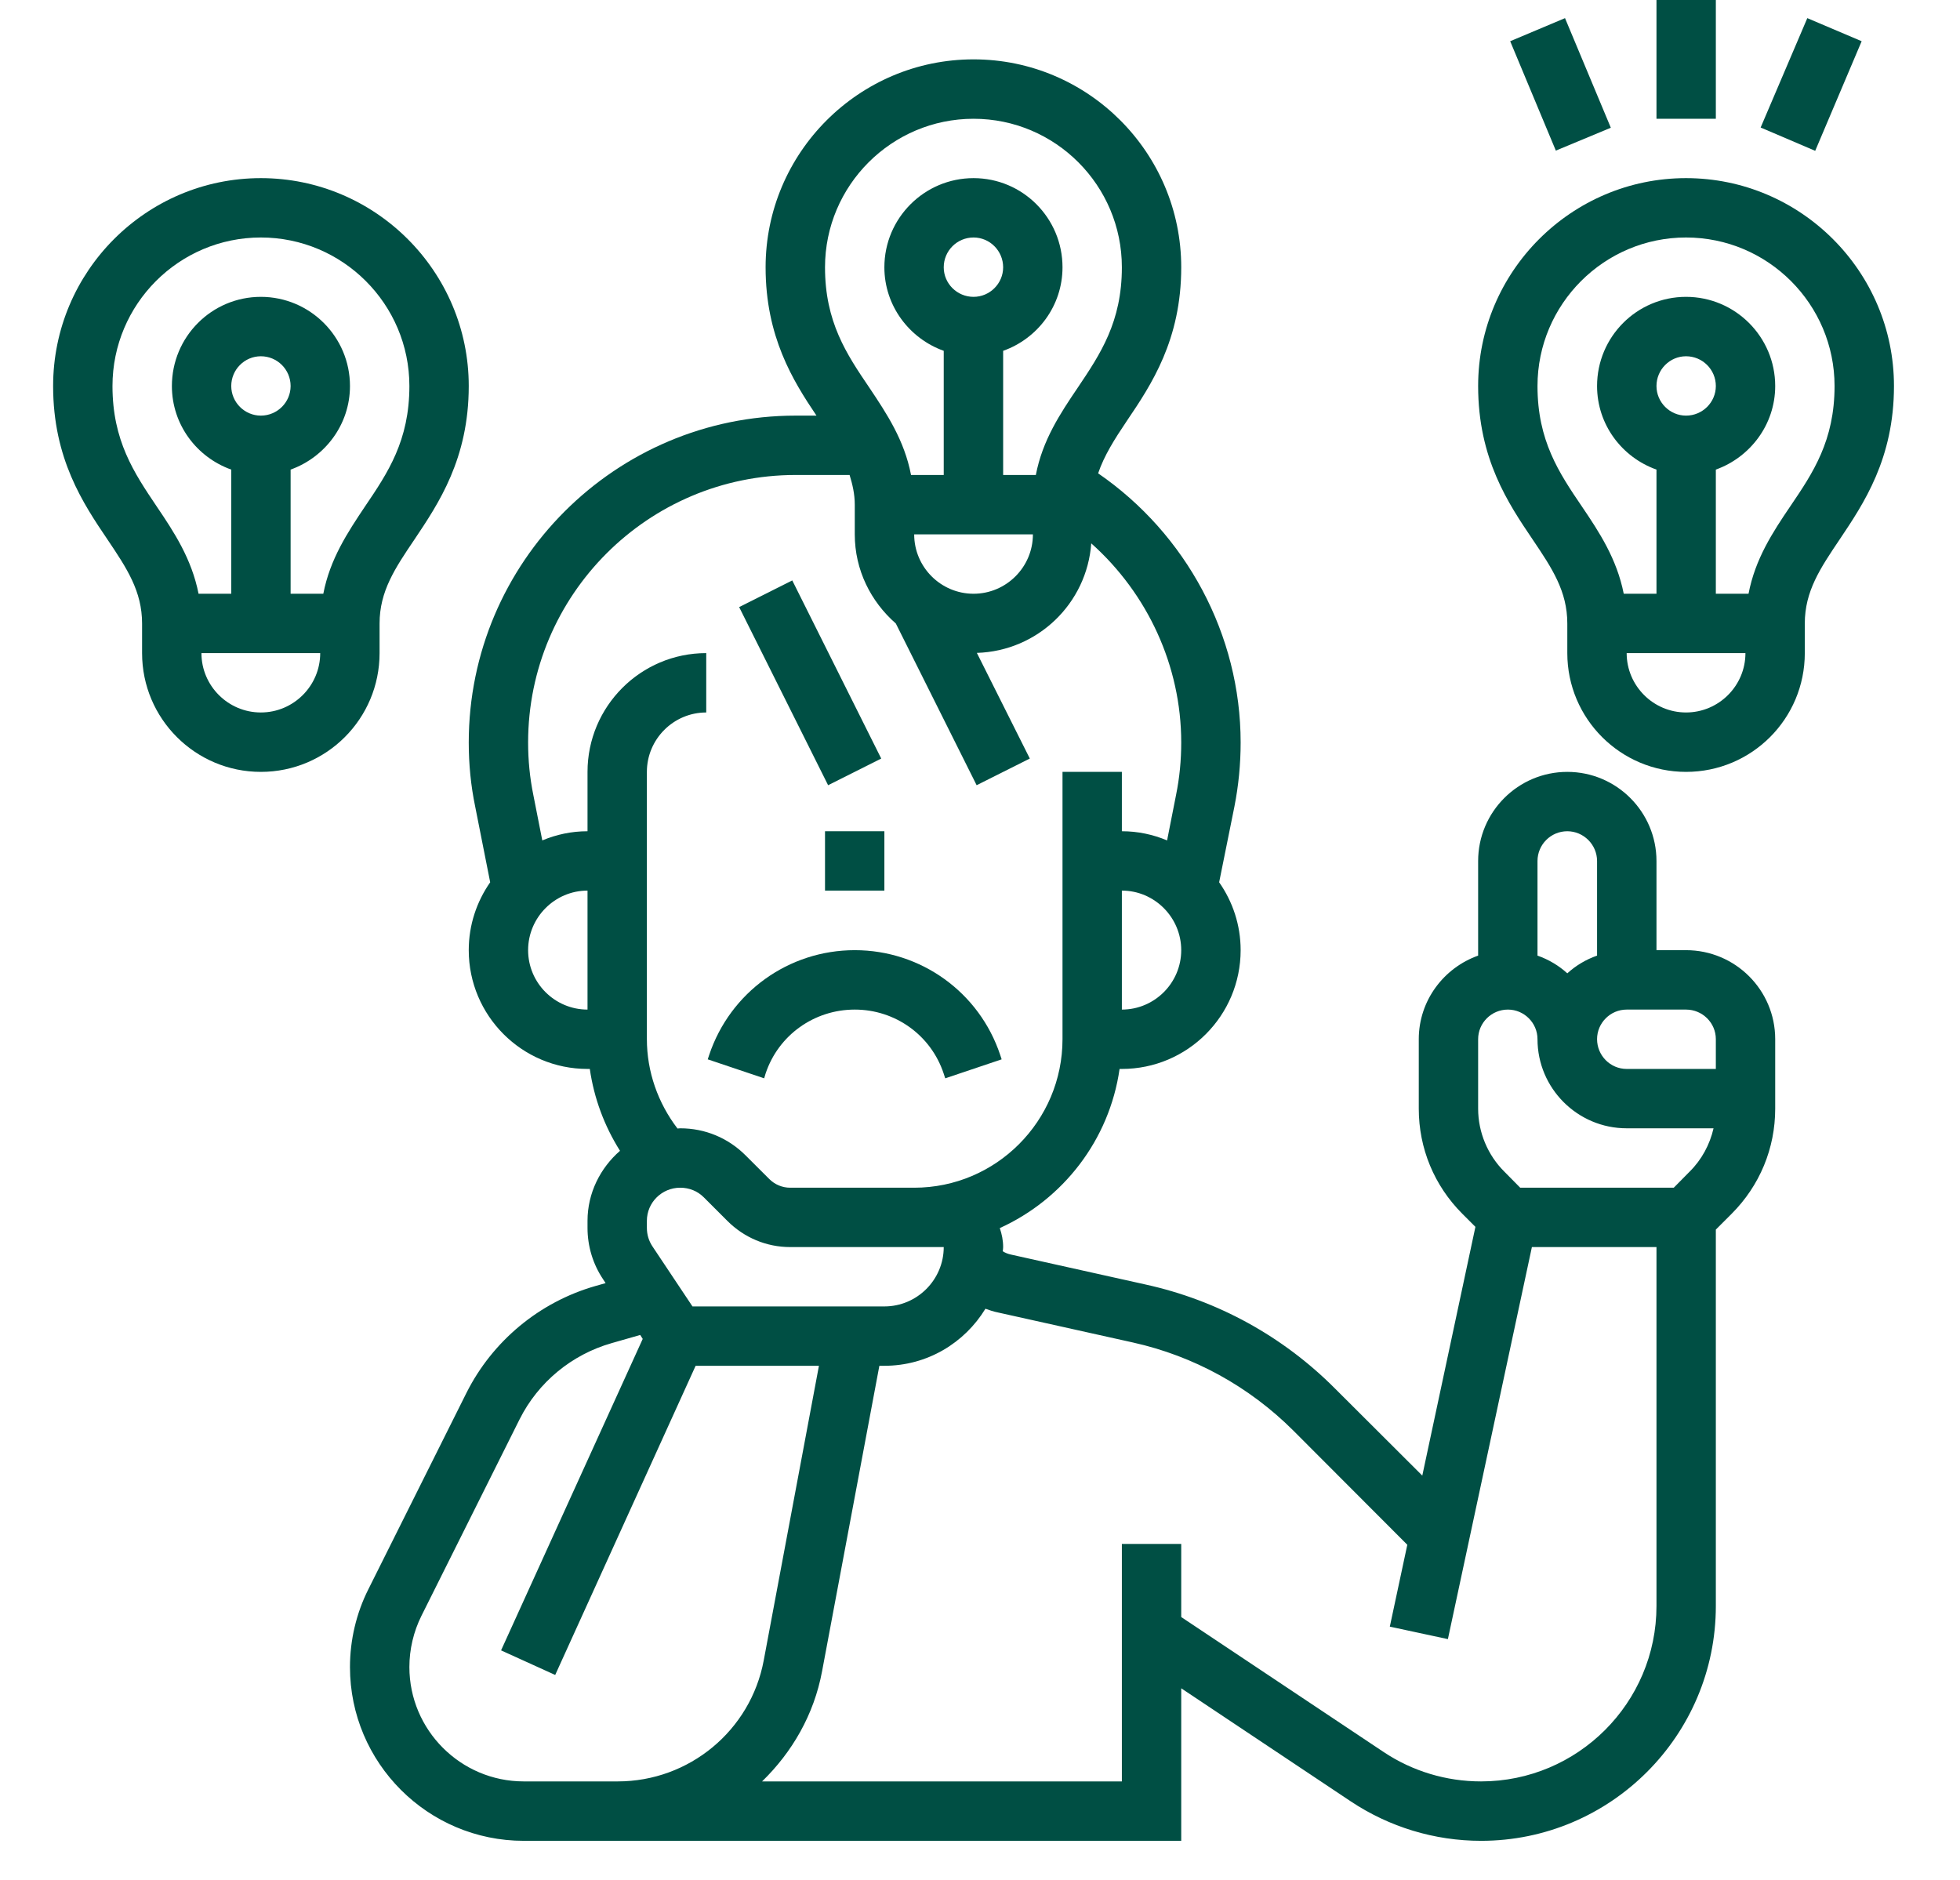 <svg xmlns="http://www.w3.org/2000/svg" xmlns:xlink="http://www.w3.org/1999/xlink" width="49" zoomAndPan="magnify" viewBox="0 0 36.75 35.25" height="47" preserveAspectRatio="xMidYMid meet" version="1.0"><defs><clipPath id="7759f5b50f"><path d="M 27 3 L 35.512 3 L 35.512 15 L 27 15 Z M 27 3 " clip-rule="nonzero"></path></clipPath><clipPath id="a474e0cd08"><path d="M 0.996 3 L 9 3 L 9 15 L 0.996 15 Z M 0.996 3 " clip-rule="nonzero"></path></clipPath><clipPath id="e96385b0f5"><path d="M 6 1 L 34 1 L 34 34.516 L 6 34.516 Z M 6 1 " clip-rule="nonzero"></path></clipPath><clipPath id="8234fd295d"><path d="M 13.039 32.59 L 14.508 32.59 L 14.508 34 L 13.039 34 Z M 13.039 32.59 " clip-rule="nonzero"></path></clipPath></defs><path fill="#004f44" d="M 32.172 0 L 31.059 0 L 31.059 2.227 L 32.172 2.227 L 32.172 0 " fill-opacity="1" fill-rule="nonzero"></path><path fill="#004f44" d="M 30.203 2.395 L 29.344 0.34 L 28.316 0.773 L 29.172 2.824 L 30.203 2.395 " fill-opacity="1" fill-rule="nonzero"></path><path fill="#004f44" d="M 34.906 0.773 L 33.887 0.34 L 33.012 2.391 L 34.035 2.828 L 34.906 0.773 " fill-opacity="1" fill-rule="nonzero"></path><g clip-path="url(#7759f5b50f)"><path fill="#004f44" d="M 33.566 9.496 C 33.238 9.98 32.91 10.48 32.785 11.133 L 32.172 11.133 L 32.172 8.805 C 32.816 8.574 33.285 7.961 33.285 7.238 C 33.285 6.316 32.535 5.566 31.613 5.566 C 30.691 5.566 29.945 6.316 29.945 7.238 C 29.945 7.961 30.41 8.574 31.059 8.805 L 31.059 11.133 L 30.445 11.133 C 30.316 10.48 29.988 9.98 29.66 9.496 C 29.23 8.863 28.828 8.262 28.828 7.238 C 28.828 5.703 30.078 4.453 31.613 4.453 C 33.148 4.453 34.398 5.703 34.398 7.238 C 34.398 8.262 33.996 8.863 33.566 9.496 Z M 31.059 7.238 C 31.059 6.93 31.309 6.68 31.613 6.68 C 31.922 6.68 32.172 6.93 32.172 7.238 C 32.172 7.543 31.922 7.793 31.613 7.793 C 31.309 7.793 31.059 7.543 31.059 7.238 Z M 31.613 13.359 C 31 13.359 30.5 12.859 30.5 12.246 L 32.727 12.246 C 32.727 12.859 32.227 13.359 31.613 13.359 Z M 31.613 3.34 C 29.465 3.34 27.715 5.09 27.715 7.238 C 27.715 8.602 28.281 9.441 28.738 10.117 C 29.102 10.656 29.387 11.086 29.387 11.691 L 29.387 12.246 C 29.387 13.477 30.387 14.473 31.613 14.473 C 32.844 14.473 33.84 13.477 33.84 12.246 L 33.84 11.691 C 33.84 11.086 34.129 10.656 34.492 10.117 C 34.945 9.441 35.512 8.602 35.512 7.238 C 35.512 5.09 33.762 3.34 31.613 3.34 " fill-opacity="1" fill-rule="nonzero"></path></g><g clip-path="url(#a474e0cd08)"><path fill="#004f44" d="M 6.062 11.133 L 5.449 11.133 L 5.449 8.805 C 6.094 8.574 6.562 7.961 6.562 7.238 C 6.562 6.316 5.812 5.566 4.891 5.566 C 3.969 5.566 3.223 6.316 3.223 7.238 C 3.223 7.961 3.688 8.574 4.336 8.805 L 4.336 11.133 L 3.723 11.133 C 3.594 10.48 3.266 9.98 2.938 9.496 C 2.512 8.863 2.109 8.262 2.109 7.238 C 2.109 5.703 3.355 4.453 4.891 4.453 C 6.426 4.453 7.676 5.703 7.676 7.238 C 7.676 8.262 7.273 8.863 6.844 9.496 C 6.52 9.98 6.188 10.48 6.062 11.133 Z M 4.336 7.238 C 4.336 6.93 4.586 6.68 4.891 6.68 C 5.199 6.68 5.449 6.93 5.449 7.238 C 5.449 7.543 5.199 7.793 4.891 7.793 C 4.586 7.793 4.336 7.543 4.336 7.238 Z M 4.891 13.359 C 4.277 13.359 3.777 12.859 3.777 12.246 L 6.004 12.246 C 6.004 12.859 5.504 13.359 4.891 13.359 Z M 7.117 11.691 C 7.117 11.086 7.406 10.656 7.77 10.117 C 8.223 9.441 8.789 8.602 8.789 7.238 C 8.789 5.09 7.039 3.34 4.891 3.34 C 2.742 3.34 0.996 5.09 0.996 7.238 C 0.996 8.602 1.559 9.441 2.016 10.117 C 2.379 10.656 2.664 11.086 2.664 11.691 L 2.664 12.246 C 2.664 13.477 3.664 14.473 4.891 14.473 C 6.121 14.473 7.117 13.477 7.117 12.246 L 7.117 11.691 " fill-opacity="1" fill-rule="nonzero"></path></g><g clip-path="url(#e96385b0f5)"><path fill="#004f44" d="M 32.172 20.043 L 30.5 20.043 C 30.195 20.043 29.945 19.793 29.945 19.484 C 29.945 19.18 30.195 18.93 30.5 18.93 L 31.613 18.93 C 31.922 18.93 32.172 19.18 32.172 19.484 Z M 31.68 21.969 L 31.383 22.27 L 28.504 22.27 L 28.207 21.969 C 27.895 21.66 27.715 21.23 27.715 20.789 L 27.715 19.484 C 27.715 19.18 27.965 18.93 28.273 18.93 C 28.578 18.93 28.828 19.18 28.828 19.484 C 28.828 20.406 29.578 21.156 30.5 21.156 L 32.129 21.156 C 32.059 21.461 31.906 21.746 31.68 21.969 Z M 27.77 33.402 C 27.117 33.402 26.484 33.211 25.945 32.852 L 22.148 30.32 L 22.148 28.949 L 21.035 28.949 L 21.035 33.402 L 14.289 33.402 C 14.852 32.855 15.262 32.152 15.414 31.336 L 16.488 25.609 L 16.582 25.609 C 17.387 25.609 18.086 25.18 18.477 24.539 C 18.551 24.566 18.633 24.594 18.711 24.609 L 21.242 25.172 C 22.383 25.426 23.418 25.996 24.246 26.82 L 26.387 28.965 L 26.059 30.5 L 27.148 30.734 L 28.723 23.383 L 31.059 23.383 L 31.059 30.113 C 31.059 31.93 29.582 33.402 27.77 33.402 Z M 9.82 33.402 C 8.637 33.402 7.676 32.438 7.676 31.258 C 7.676 30.926 7.754 30.594 7.902 30.297 L 9.742 26.613 C 10.09 25.918 10.719 25.398 11.469 25.184 L 12.004 25.031 L 12.051 25.105 L 9.395 30.945 L 10.41 31.406 L 13.043 25.609 L 15.355 25.609 L 14.32 31.133 C 14.074 32.449 12.922 33.402 11.582 33.402 Z M 12.129 19.484 L 12.129 14.473 C 12.129 13.859 12.629 13.359 13.242 13.359 L 13.242 12.246 C 12.012 12.246 11.016 13.246 11.016 14.473 L 11.016 15.586 C 10.715 15.586 10.43 15.648 10.168 15.758 L 10 14.906 C 9.934 14.582 9.902 14.254 9.902 13.922 C 9.902 11.156 12.152 8.906 14.918 8.906 L 15.93 8.906 C 15.984 9.082 16.027 9.262 16.027 9.465 L 16.027 10.02 C 16.027 10.688 16.328 11.281 16.797 11.691 L 18.312 14.723 L 19.309 14.223 L 18.316 12.242 C 19.457 12.207 20.379 11.316 20.461 10.188 C 21.516 11.129 22.148 12.484 22.148 13.922 C 22.148 14.254 22.117 14.582 22.051 14.906 L 21.883 15.758 C 21.621 15.648 21.336 15.586 21.035 15.586 L 21.035 14.473 L 19.922 14.473 L 19.922 19.484 C 19.922 21.02 18.676 22.27 17.141 22.27 L 14.816 22.27 C 14.668 22.27 14.527 22.211 14.422 22.105 L 13.98 21.664 C 13.652 21.336 13.219 21.156 12.754 21.156 C 12.734 21.156 12.719 21.16 12.703 21.16 C 12.336 20.68 12.129 20.094 12.129 19.484 Z M 9.902 17.816 C 9.902 17.203 10.402 16.699 11.016 16.699 L 11.016 18.93 C 10.402 18.93 9.902 18.43 9.902 17.816 Z M 18.254 2.227 C 19.789 2.227 21.035 3.477 21.035 5.012 C 21.035 6.035 20.633 6.637 20.207 7.27 C 19.879 7.754 19.547 8.254 19.422 8.906 L 18.809 8.906 L 18.809 6.578 C 19.457 6.348 19.922 5.734 19.922 5.012 C 19.922 4.09 19.176 3.34 18.254 3.34 C 17.332 3.34 16.582 4.09 16.582 5.012 C 16.582 5.734 17.051 6.348 17.695 6.578 L 17.695 8.906 L 17.082 8.906 C 16.957 8.254 16.625 7.754 16.301 7.27 C 15.871 6.637 15.469 6.035 15.469 5.012 C 15.469 3.477 16.719 2.227 18.254 2.227 Z M 17.695 5.012 C 17.695 4.703 17.945 4.453 18.254 4.453 C 18.559 4.453 18.809 4.703 18.809 5.012 C 18.809 5.316 18.559 5.566 18.254 5.566 C 17.945 5.566 17.695 5.316 17.695 5.012 Z M 17.141 10.02 L 19.367 10.02 C 19.367 10.633 18.867 11.133 18.254 11.133 C 17.641 11.133 17.141 10.633 17.141 10.02 Z M 21.035 18.93 L 21.035 16.699 C 21.648 16.699 22.148 17.203 22.148 17.816 C 22.148 18.43 21.648 18.93 21.035 18.93 Z M 17.695 23.383 C 17.695 23.996 17.195 24.496 16.582 24.496 L 12.984 24.496 L 12.234 23.371 C 12.164 23.266 12.129 23.148 12.129 23.023 L 12.129 22.891 C 12.129 22.547 12.41 22.27 12.754 22.27 C 12.922 22.27 13.078 22.332 13.195 22.449 L 13.637 22.891 C 13.953 23.207 14.371 23.383 14.816 23.383 Z M 29.387 15.586 C 29.691 15.586 29.945 15.836 29.945 16.145 L 29.945 17.918 C 29.734 17.992 29.547 18.105 29.387 18.25 C 29.227 18.105 29.039 17.992 28.828 17.918 L 28.828 16.145 C 28.828 15.836 29.078 15.586 29.387 15.586 Z M 31.613 17.816 L 31.059 17.816 L 31.059 16.145 C 31.059 15.223 30.309 14.473 29.387 14.473 C 28.465 14.473 27.715 15.223 27.715 16.145 L 27.715 17.918 C 27.07 18.148 26.602 18.762 26.602 19.484 L 26.602 20.789 C 26.602 21.531 26.891 22.23 27.418 22.758 L 27.664 23.004 L 26.668 27.668 L 25.031 26.035 C 24.059 25.059 22.832 24.383 21.484 24.086 L 18.953 23.523 C 18.902 23.512 18.848 23.492 18.801 23.461 C 18.805 23.434 18.809 23.41 18.809 23.383 C 18.809 23.258 18.785 23.141 18.746 23.027 C 19.934 22.488 20.801 21.375 20.992 20.043 L 21.035 20.043 C 22.266 20.043 23.262 19.043 23.262 17.816 C 23.262 17.344 23.113 16.906 22.859 16.543 L 23.145 15.125 C 23.223 14.73 23.262 14.328 23.262 13.922 C 23.262 11.902 22.242 10.012 20.59 8.875 C 20.703 8.543 20.895 8.238 21.129 7.891 C 21.586 7.215 22.148 6.375 22.148 5.012 C 22.148 2.863 20.402 1.113 18.254 1.113 C 16.105 1.113 14.355 2.863 14.355 5.012 C 14.355 6.312 14.867 7.137 15.309 7.793 L 14.918 7.793 C 11.539 7.793 8.789 10.543 8.789 13.922 C 8.789 14.328 8.828 14.73 8.91 15.125 L 9.191 16.543 C 8.938 16.906 8.789 17.344 8.789 17.816 C 8.789 19.043 9.785 20.043 11.016 20.043 L 11.059 20.043 C 11.137 20.59 11.332 21.113 11.625 21.578 C 11.258 21.898 11.016 22.367 11.016 22.891 L 11.016 23.023 C 11.016 23.367 11.117 23.703 11.309 23.988 L 11.355 24.059 L 11.164 24.113 C 10.113 24.414 9.234 25.145 8.746 26.117 L 6.906 29.801 C 6.68 30.25 6.562 30.754 6.562 31.258 C 6.562 33.055 8.023 34.516 9.82 34.516 L 22.148 34.516 L 22.148 31.656 L 25.328 33.777 C 26.051 34.258 26.898 34.516 27.77 34.516 C 30.195 34.516 32.172 32.543 32.172 30.113 L 32.172 23.055 L 32.469 22.758 C 32.996 22.23 33.285 21.531 33.285 20.789 L 33.285 19.484 C 33.285 18.562 32.535 17.816 31.613 17.816 " fill-opacity="1" fill-rule="nonzero"></path></g><path fill="#004f44" d="M 16.523 14.223 L 14.855 10.883 L 13.859 11.383 L 15.527 14.723 L 16.523 14.223 " fill-opacity="1" fill-rule="nonzero"></path><path fill="#004f44" d="M 14.355 20.129 C 14.594 19.41 15.266 18.93 16.027 18.93 C 16.785 18.93 17.457 19.41 17.695 20.133 L 17.723 20.219 L 18.781 19.863 L 18.754 19.781 C 18.363 18.605 17.266 17.816 16.027 17.816 C 14.785 17.816 13.691 18.605 13.297 19.781 L 13.27 19.863 L 14.328 20.219 L 14.355 20.129 " fill-opacity="1" fill-rule="nonzero"></path><path fill="#004f44" d="M 15.469 16.699 L 16.582 16.699 L 16.582 15.586 L 15.469 15.586 L 15.469 16.699 " fill-opacity="1" fill-rule="nonzero"></path><g clip-path="url(#8234fd295d)"><path fill="#004f44" d="M 13.73 33.312 C 13.785 33.297 13.809 33.316 13.82 33.34 C 13.871 33.328 13.891 33.348 13.898 33.359 C 13.902 33.359 13.906 33.367 13.918 33.367 C 13.957 33.359 13.98 33.387 13.98 33.41 L 13.988 33.637 C 13.988 33.652 13.988 33.668 13.98 33.68 L 13.961 33.742 C 13.953 33.758 13.938 33.773 13.918 33.773 L 13.668 33.773 C 13.652 33.773 13.637 33.762 13.629 33.75 L 13.559 33.625 C 13.547 33.609 13.539 33.598 13.535 33.578 L 13.477 33.41 C 13.445 33.332 13.535 33.301 13.566 33.367 L 13.629 33.496 L 13.605 33.094 C 13.602 33.027 13.68 33.023 13.688 33.086 L 13.711 33.301 C 13.715 33.312 13.723 33.312 13.73 33.312 Z M 14.02 32.914 C 14.121 32.914 14.207 33 14.207 33.102 C 14.207 33.207 14.121 33.289 14.02 33.289 C 13.918 33.289 13.832 33.207 13.832 33.102 C 13.832 33 13.918 32.914 14.02 32.914 Z M 13.227 32.914 C 13.332 32.914 13.414 33 13.414 33.102 C 13.414 33.207 13.332 33.289 13.227 33.289 C 13.125 33.289 13.043 33.207 13.043 33.102 C 13.043 33 13.125 32.914 13.227 32.914 Z M 13.672 32.617 C 13.773 32.645 13.832 32.746 13.805 32.844 C 13.777 32.945 13.676 33.004 13.574 32.977 C 13.477 32.949 13.418 32.848 13.441 32.75 C 13.469 32.648 13.574 32.59 13.672 32.617 Z M 13.559 32.766 L 13.598 32.812 L 13.695 32.715 C 13.699 32.711 13.707 32.711 13.711 32.715 L 13.73 32.738 C 13.738 32.742 13.734 32.75 13.73 32.754 L 13.613 32.871 C 13.602 32.883 13.586 32.883 13.574 32.871 L 13.516 32.805 C 13.512 32.797 13.512 32.793 13.516 32.789 L 13.543 32.766 C 13.543 32.766 13.547 32.762 13.551 32.762 C 13.555 32.762 13.555 32.766 13.559 32.766 Z M 13.559 32.766 " fill-opacity="1" fill-rule="evenodd"></path></g></svg>